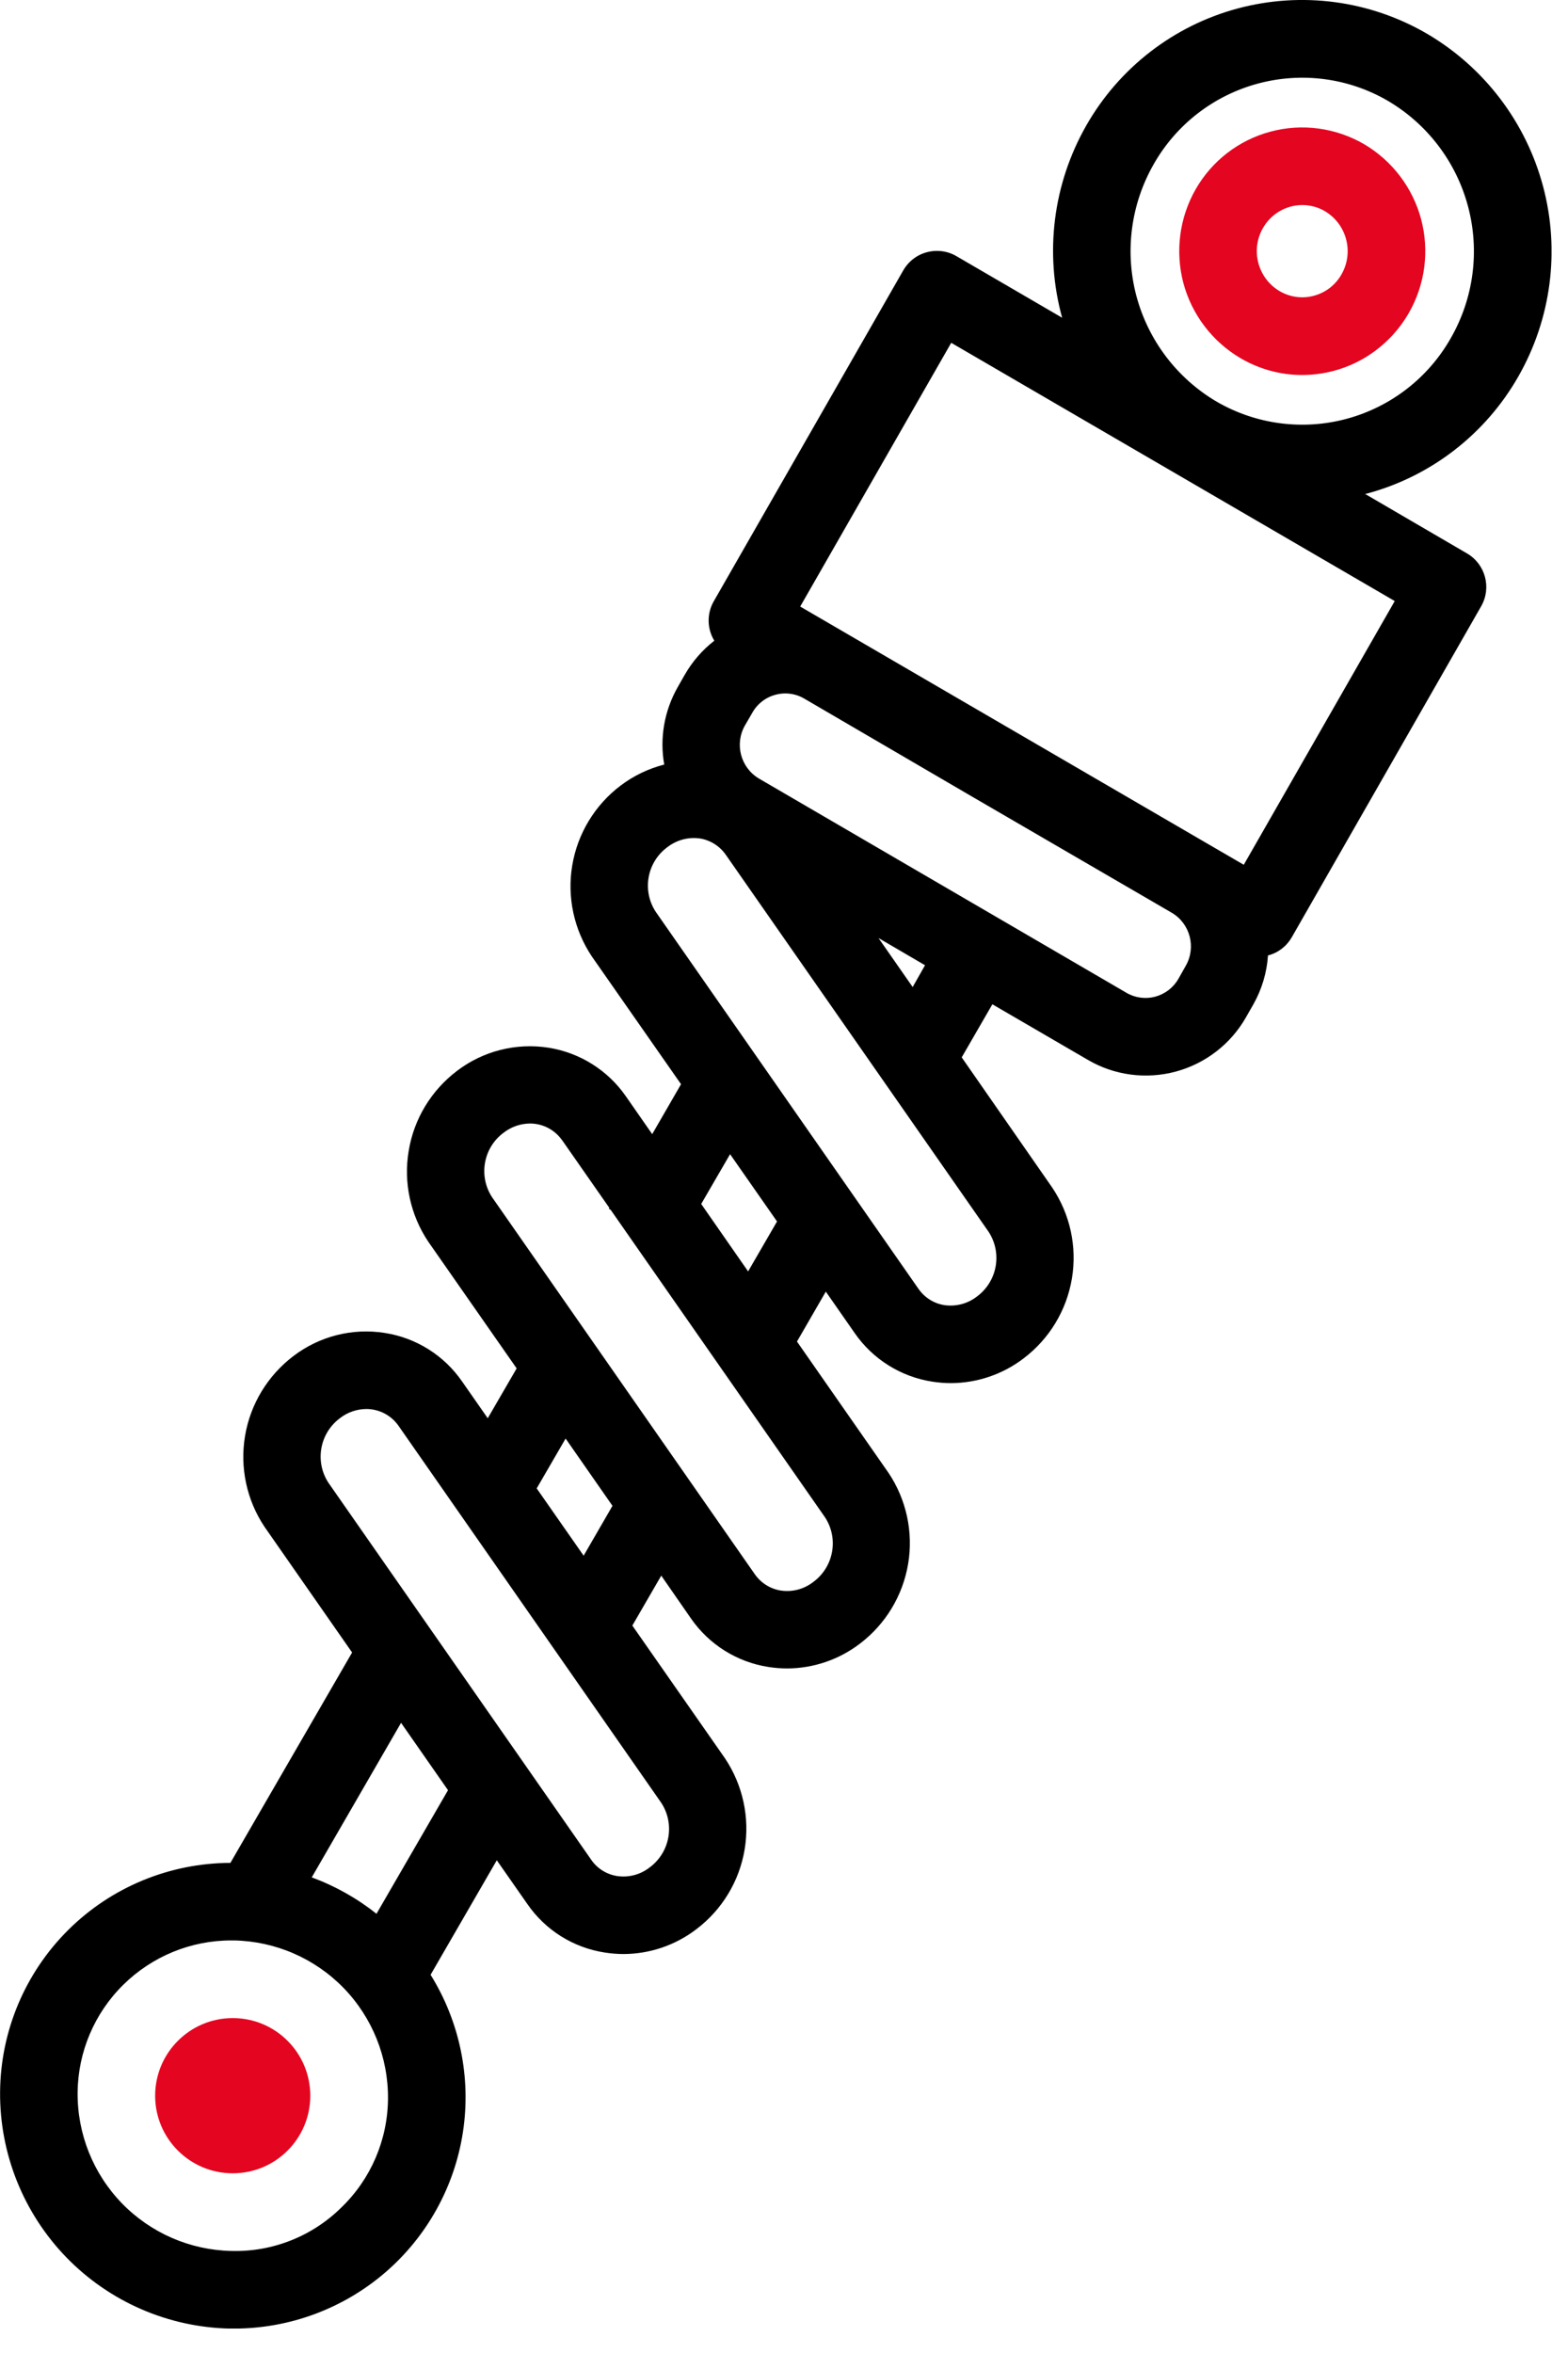 <svg width="18" height="27" viewBox="0 0 18 27" fill="none" xmlns="http://www.w3.org/2000/svg">
<g clip-path="url(#clip0_333_2737)">
<path fill-rule="evenodd" clip-rule="evenodd" d="M12.469 1.442C12.845 0.781 13.47 0.296 14.205 0.098C14.941 -0.1 15.725 0.004 16.383 0.388C17.039 0.773 17.518 1.403 17.714 2.139C17.91 2.875 17.808 3.658 17.43 4.32C17.052 4.983 16.425 5.468 15.687 5.665L15.671 5.668L16.84 6.35C17.052 6.473 17.125 6.744 17.003 6.957L14.829 10.755C14.77 10.858 14.673 10.933 14.558 10.963H14.556C14.543 11.161 14.485 11.353 14.388 11.525L14.304 11.672C14.13 11.979 13.839 12.204 13.498 12.296C13.156 12.388 12.792 12.34 12.487 12.161L11.392 11.524L11.04 12.133L12.079 13.627C12.285 13.934 12.366 14.307 12.305 14.671C12.244 15.036 12.046 15.363 11.752 15.586C11.512 15.77 11.218 15.87 10.916 15.871C10.844 15.871 10.772 15.865 10.701 15.854C10.341 15.798 10.018 15.596 9.811 15.296L9.48 14.821L9.149 15.394L10.2 16.901C10.405 17.207 10.486 17.581 10.425 17.945C10.364 18.309 10.166 18.637 9.872 18.86C9.632 19.044 9.338 19.144 9.036 19.145C8.964 19.145 8.892 19.139 8.821 19.128C8.46 19.072 8.138 18.87 7.931 18.57L7.591 18.08L7.259 18.653L8.323 20.177C8.528 20.484 8.609 20.858 8.548 21.223C8.487 21.587 8.289 21.914 7.994 22.137C7.754 22.321 7.46 22.421 7.158 22.422C7.086 22.422 7.015 22.416 6.944 22.405C6.582 22.35 6.26 22.148 6.053 21.847L5.703 21.346L4.943 22.66C5.278 23.199 5.41 23.84 5.314 24.467C5.218 25.094 4.9 25.666 4.419 26.079C3.937 26.492 3.324 26.719 2.689 26.72H2.64C1.931 26.705 1.257 26.412 0.763 25.904C0.269 25.395 -0.005 24.712 0.001 24.003C0.007 23.305 0.288 22.638 0.783 22.146C1.278 21.654 1.947 21.378 2.645 21.376L4.042 18.962L3.038 17.522C2.832 17.215 2.752 16.841 2.813 16.477C2.874 16.113 3.072 15.786 3.366 15.562C3.665 15.333 4.045 15.236 4.417 15.295C4.777 15.351 5.099 15.553 5.306 15.854L5.599 16.274L5.931 15.702L4.917 14.249C4.711 13.942 4.63 13.568 4.692 13.204C4.752 12.839 4.951 12.512 5.245 12.289C5.544 12.06 5.924 11.964 6.296 12.022C6.656 12.079 6.977 12.28 7.185 12.58L7.487 13.014L7.818 12.441L6.794 10.975C6.589 10.668 6.508 10.295 6.569 9.931C6.63 9.566 6.828 9.239 7.122 9.016C7.272 8.902 7.443 8.82 7.625 8.773C7.571 8.469 7.626 8.157 7.778 7.888L7.86 7.744C7.947 7.592 8.062 7.459 8.2 7.352C8.117 7.216 8.113 7.046 8.19 6.906L10.366 3.108C10.425 3.003 10.522 2.926 10.637 2.895C10.753 2.863 10.876 2.879 10.979 2.939L12.193 3.646C11.988 2.904 12.088 2.111 12.469 1.442H12.469ZM16.655 3.879C16.917 3.422 16.988 2.88 16.853 2.371C16.718 1.861 16.388 1.426 15.934 1.158C15.482 0.894 14.943 0.823 14.437 0.96C13.931 1.097 13.501 1.43 13.243 1.886C12.982 2.343 12.91 2.886 13.045 3.395C13.181 3.905 13.511 4.34 13.965 4.608C14.418 4.871 14.957 4.942 15.462 4.805C15.967 4.668 16.397 4.335 16.655 3.879L16.655 3.879ZM12.931 11.392C13.031 11.451 13.15 11.466 13.261 11.437C13.374 11.406 13.47 11.333 13.528 11.231L13.611 11.084C13.734 10.871 13.663 10.599 13.452 10.474L11.154 9.138L9.232 8.016C9.166 7.977 9.091 7.957 9.015 7.957C8.977 7.957 8.939 7.962 8.903 7.972C8.789 8.002 8.693 8.077 8.636 8.179L8.552 8.324C8.43 8.537 8.502 8.809 8.713 8.934L12.931 11.392ZM10.619 11.076L10.085 10.764L10.477 11.326L10.619 11.076V11.076ZM0.891 24.012C0.887 24.486 1.07 24.943 1.4 25.283C1.731 25.623 2.181 25.819 2.656 25.829C3.127 25.842 3.583 25.662 3.919 25.33C4.258 25.003 4.45 24.554 4.454 24.083C4.458 23.609 4.275 23.152 3.945 22.812C3.614 22.472 3.164 22.276 2.689 22.266H2.657C2.191 22.265 1.745 22.449 1.414 22.776C1.083 23.103 0.895 23.547 0.891 24.012H0.891ZM3.578 21.542C3.847 21.641 4.098 21.782 4.322 21.96L5.143 20.542L4.604 19.769L3.579 21.542H3.578ZM4.575 16.361C4.491 16.24 4.353 16.168 4.205 16.168C4.096 16.169 3.99 16.205 3.904 16.272C3.67 16.445 3.611 16.77 3.77 17.014L6.786 21.339C6.855 21.44 6.963 21.508 7.084 21.527C7.217 21.547 7.352 21.511 7.458 21.428C7.692 21.255 7.75 20.93 7.591 20.687L4.575 16.361V16.361ZM6.161 17.079L6.7 17.851L7.031 17.279L6.493 16.507L6.161 17.079ZM6.454 13.086C6.37 12.964 6.231 12.892 6.084 12.892C5.974 12.893 5.869 12.93 5.782 12.997C5.548 13.169 5.49 13.495 5.649 13.738L8.665 18.064C8.735 18.164 8.842 18.232 8.963 18.251C9.096 18.271 9.231 18.235 9.337 18.152C9.571 17.979 9.63 17.654 9.471 17.411L7.01 13.882L6.989 13.87L6.995 13.86L6.454 13.085L6.454 13.086ZM8.05 13.816L8.588 14.589L8.92 14.016L8.381 13.244L8.049 13.816H8.05ZM7.527 10.462L10.543 14.788C10.613 14.889 10.72 14.957 10.841 14.976C10.974 14.995 11.109 14.96 11.215 14.877C11.449 14.704 11.508 14.379 11.349 14.135L8.333 9.81C8.263 9.709 8.156 9.641 8.035 9.621C8.011 9.618 7.987 9.616 7.962 9.616C7.853 9.617 7.747 9.654 7.661 9.721C7.427 9.893 7.368 10.218 7.527 10.462V10.462ZM10.919 3.935L9.186 6.96L11.66 8.4L13.901 9.704L14.278 9.923L16.011 6.897L10.92 3.934L10.919 3.935Z" fill="black"/>
<path fill-rule="evenodd" clip-rule="evenodd" d="M14.947 4.303C14.699 4.303 14.456 4.236 14.242 4.111C13.918 3.921 13.682 3.611 13.585 3.249C13.489 2.886 13.539 2.499 13.725 2.173C13.911 1.847 14.22 1.608 14.583 1.511C14.945 1.413 15.332 1.465 15.657 1.653C15.981 1.843 16.217 2.153 16.314 2.516C16.41 2.879 16.36 3.265 16.173 3.591C16.049 3.807 15.871 3.986 15.656 4.112C15.441 4.237 15.196 4.303 14.947 4.303L14.947 4.303ZM15.209 2.423C15.131 2.377 15.041 2.353 14.95 2.353C14.763 2.353 14.591 2.454 14.498 2.617C14.353 2.87 14.439 3.193 14.69 3.341C14.81 3.411 14.952 3.43 15.085 3.393C15.219 3.357 15.332 3.269 15.4 3.148C15.545 2.895 15.46 2.572 15.209 2.423L15.209 2.423Z" fill="#E40520"/>
<path d="M2.672 24.938C2.18 24.938 1.781 24.539 1.781 24.048C1.781 23.556 2.18 23.157 2.672 23.157C3.164 23.157 3.562 23.556 3.562 24.048C3.562 24.539 3.164 24.938 2.672 24.938Z" fill="#E40520"/>
</g>
<defs>
<clipPath id="clip0_333_2737">
<rect width="17.811" height="26.719" fill="white" transform="matrix(-1 0 0 1 17.811 0)"/>
</clipPath>
</defs>
</svg>
